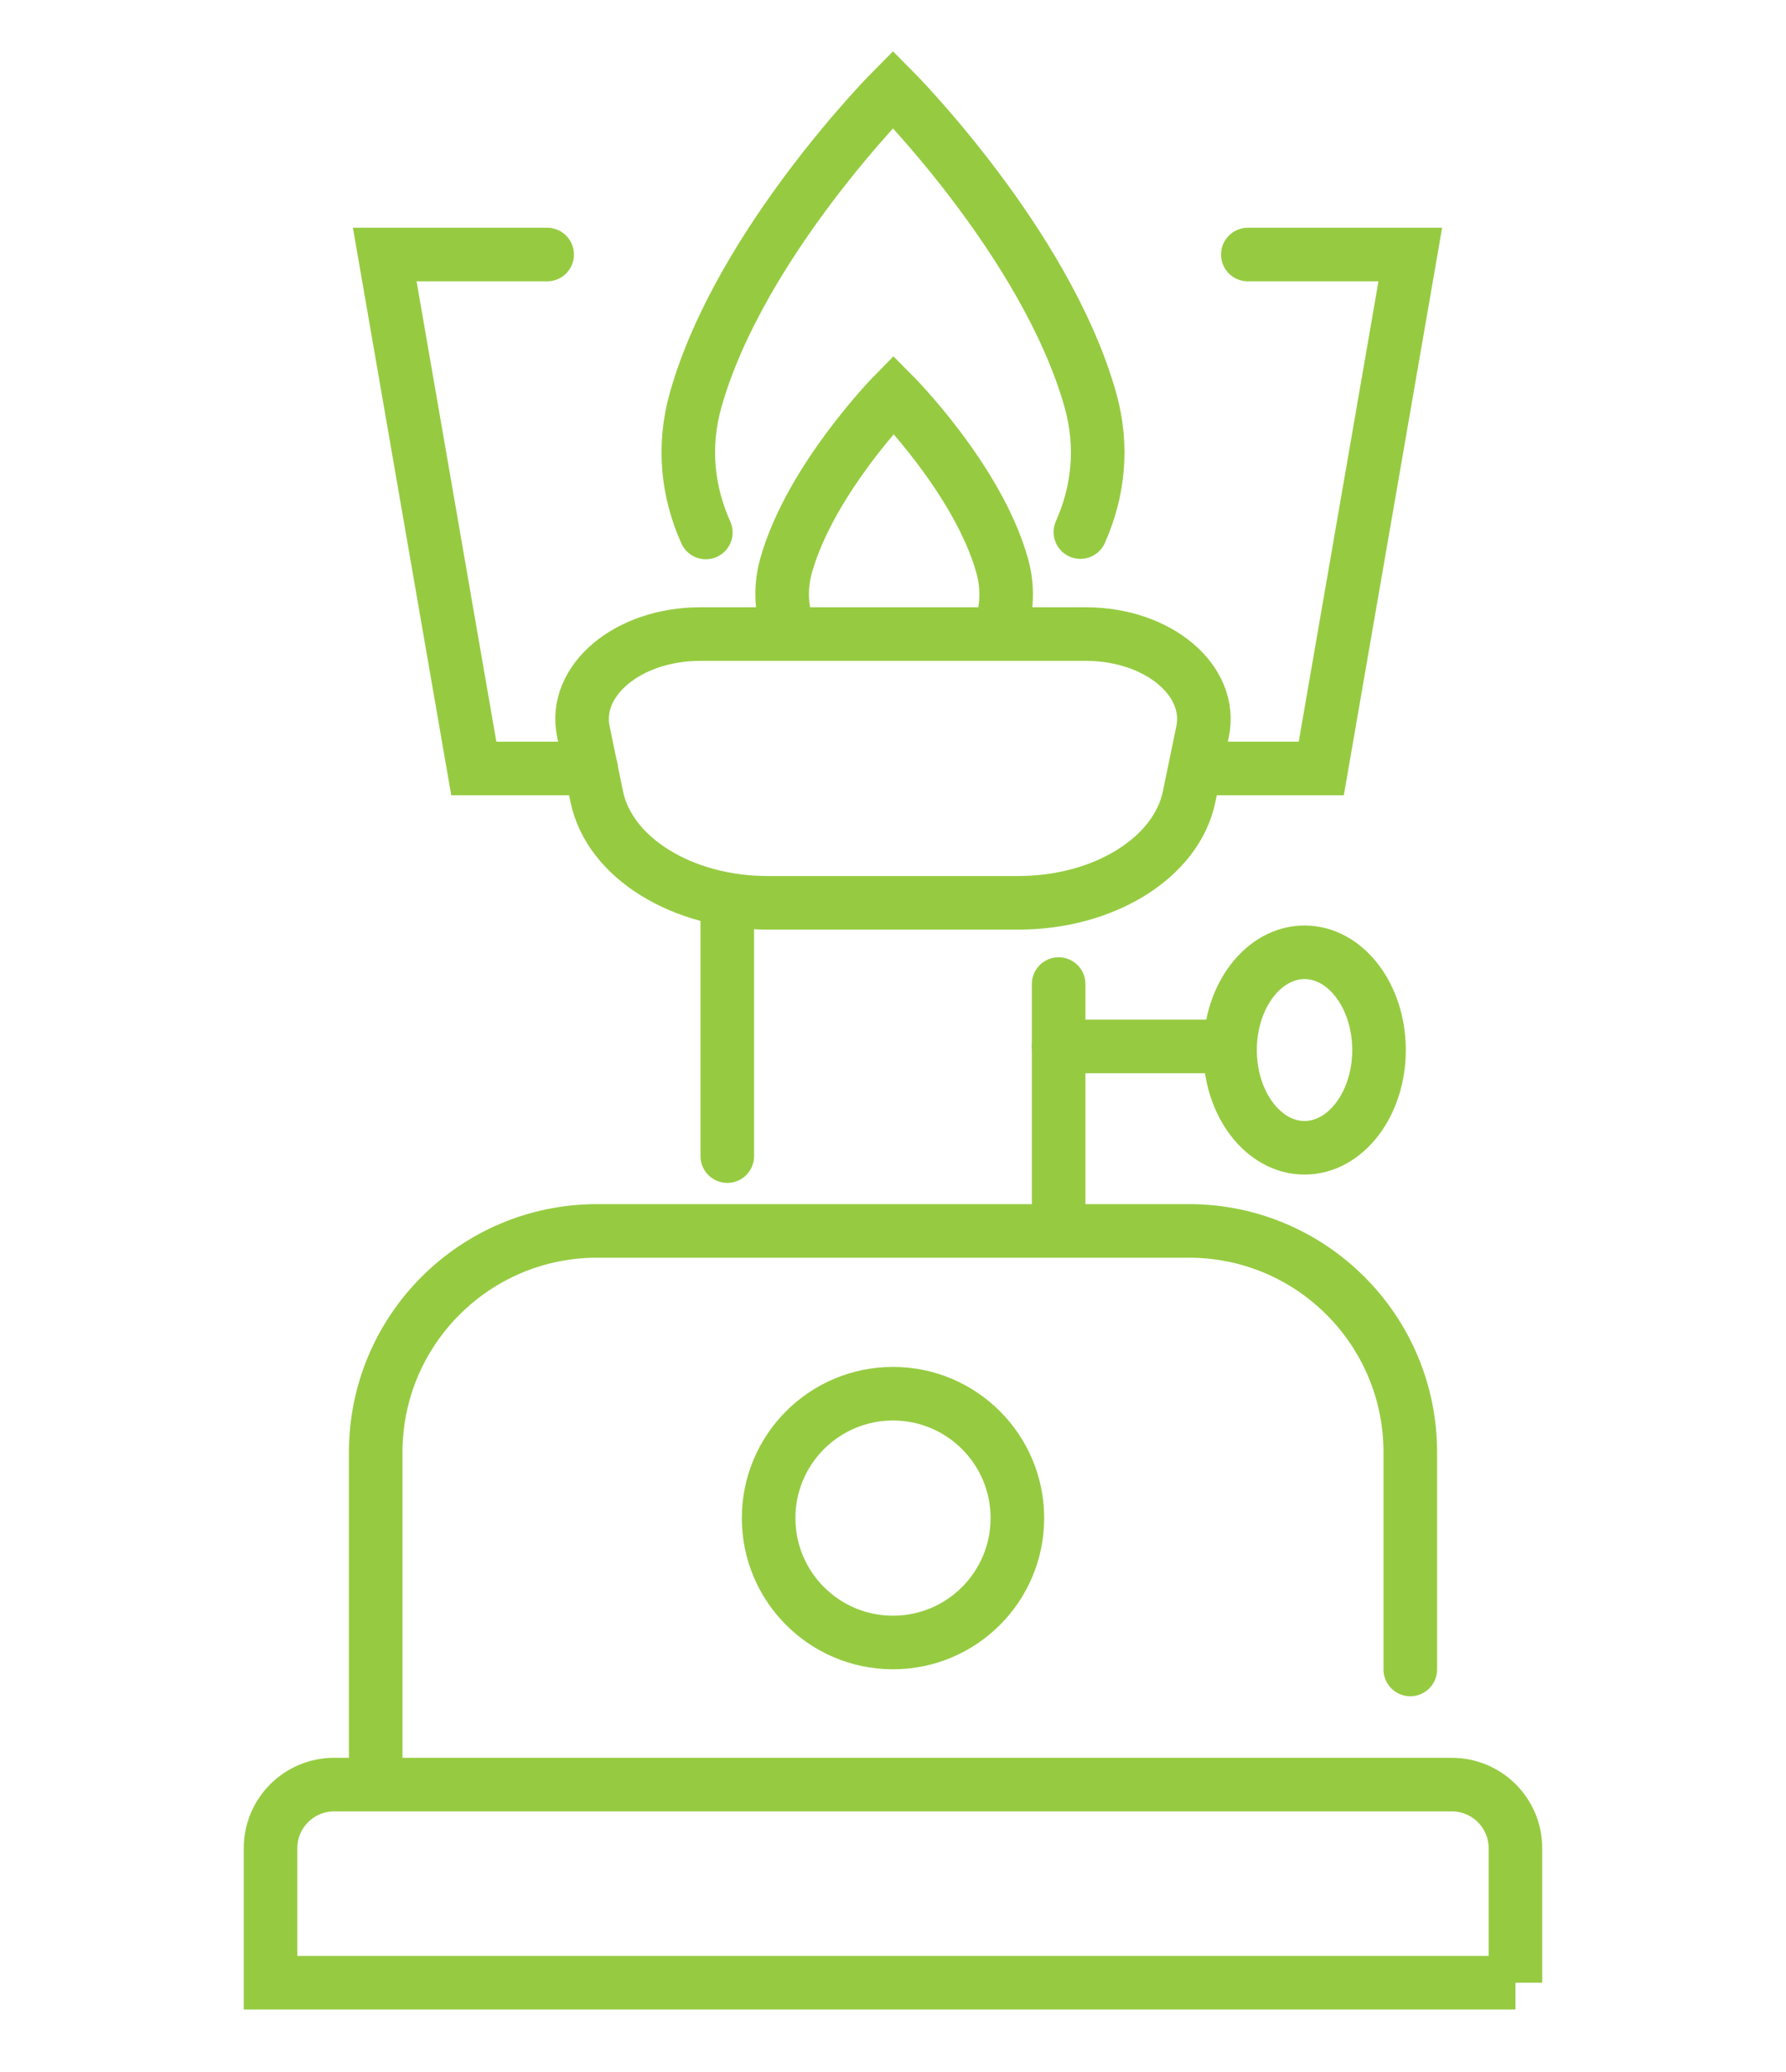 <?xml version="1.0" encoding="utf-8"?>
<!-- Generator: Adobe Illustrator 16.0.0, SVG Export Plug-In . SVG Version: 6.00 Build 0)  -->
<!DOCTYPE svg PUBLIC "-//W3C//DTD SVG 1.1//EN" "http://www.w3.org/Graphics/SVG/1.1/DTD/svg11.dtd">
<svg version="1.1" id="Calque_1" xmlns="http://www.w3.org/2000/svg" xmlns:xlink="http://www.w3.org/1999/xlink" x="0px" y="0px"
	 width="50px" height="58px" viewBox="0 0 50 58" enable-background="new 0 0 50 58" xml:space="preserve">
<g>
	<g>
		<path fill="none" stroke="#96CB41" stroke-width="1.5" stroke-linecap="round" stroke-miterlimit="10" d="M42.426,55.5H7.574
			v-3.765c0-0.983,0.797-1.78,1.779-1.78h31.291c0.984,0,1.781,0.797,1.781,1.78V55.5z"/>
		<path fill="none" stroke="#96CB41" stroke-width="1.5" stroke-linecap="round" stroke-miterlimit="10" d="M10.518,49.865v-9.211
			c0-3.424,2.775-6.198,6.199-6.198h16.568c3.422,0,6.197,2.774,6.197,6.198v6.078"/>
		
			<line fill="none" stroke="#96CB41" stroke-width="1.5" stroke-linecap="round" stroke-miterlimit="10" x1="20.361" y1="32.362" x2="20.361" y2="25.339"/>
		
			<line fill="none" stroke="#96CB41" stroke-width="1.5" stroke-linecap="round" stroke-miterlimit="10" x1="29.637" y1="27.546" x2="29.637" y2="34.403"/>
		<path fill="none" stroke="#96CB41" stroke-width="1.5" stroke-linecap="round" stroke-miterlimit="10" d="M28.51,25.272h-7.018
			c-2.398,0-4.432-1.264-4.785-2.97l-0.375-1.823c-0.297-1.438,1.252-2.73,3.273-2.73h10.791c2.02,0,3.568,1.292,3.271,2.73
			l-0.377,1.823C32.939,24.009,30.906,25.272,28.51,25.272z"/>
		<polyline fill="none" stroke="#96CB41" stroke-width="1.5" stroke-linecap="round" stroke-miterlimit="10" points="16.549,21.511 
			13.264,21.511 10.771,7.125 15.318,7.125 		"/>
		<polyline fill="none" stroke="#96CB41" stroke-width="1.5" stroke-linecap="round" stroke-miterlimit="10" points="33.705,21.511 
			36.99,21.511 39.482,7.125 34.934,7.125 		"/>
		
			<line fill="none" stroke="#96CB41" stroke-width="1.5" stroke-linecap="round" stroke-miterlimit="10" x1="29.637" y1="29.292" x2="34.195" y2="29.292"/>
		
			<ellipse fill="none" stroke="#96CB41" stroke-width="1.5" stroke-linecap="round" stroke-miterlimit="10" cx="36.521" cy="29.393" rx="2.085" ry="2.736"/>
		
			<circle fill="none" stroke="#96CB41" stroke-width="1.5" stroke-linecap="round" stroke-miterlimit="10" cx="25" cy="42.495" r="3.482"/>
	</g>
	<g>
		<path fill="none" stroke="#96CB41" stroke-width="1.5" stroke-linecap="round" stroke-miterlimit="10" d="M19.76,14.905
			c-0.498-1.108-0.662-2.389-0.281-3.724C20.727,6.788,25,2.5,25,2.5s4.273,4.288,5.521,8.682c0.379,1.33,0.219,2.606-0.275,3.712"
			/>
		<path fill="none" stroke="#96CB41" stroke-width="1.5" stroke-linecap="round" stroke-miterlimit="10" d="M22.021,17.475
			c-0.152-0.511-0.176-1.072-0.01-1.656c0.686-2.418,3.004-4.778,3.004-4.778s2.352,2.36,3.037,4.778
			c0.172,0.604,0.143,1.191-0.025,1.72"/>
	</g>
</g>
</svg>
